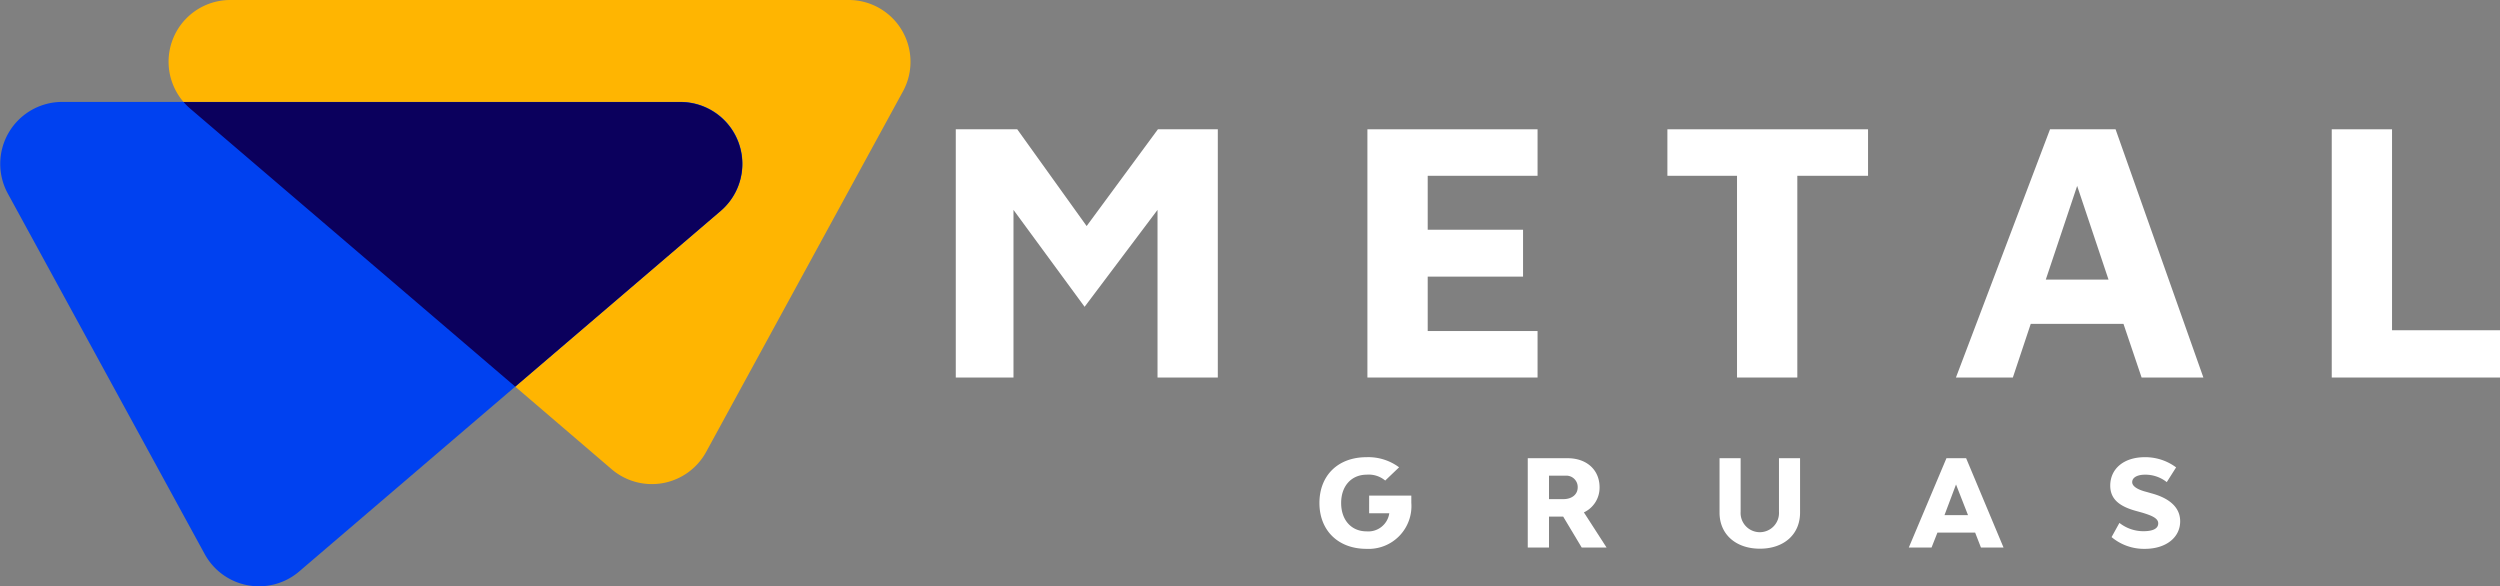 <svg xmlns="http://www.w3.org/2000/svg" viewBox="0 0 318.85 74.79"><rect x="0" y="0" width="318.85" height="74.79" fill="#808080" stroke="none"/><defs><style>.cls-1{fill:#ffb501;}.cls-2{fill:#0041f0;}.cls-3{fill:#fff;}.cls-4{fill:#0b005d;}</style></defs><g id="Camada_2" data-name="Camada 2"><g id="Camada_1-2" data-name="Camada 1"><path class="cls-1" d="M108.29,0H29.42a7.87,7.87,0,0,0-5.13,13.88L65.71,49.31,78.05,59.88a7.89,7.89,0,0,0,12-2.22l25.11-46A7.88,7.88,0,0,0,108.29,0Z"/><path class="cls-2" d="M86.77,13H7.9A7.9,7.9,0,0,0,1,24.69l25.12,46A7.89,7.89,0,0,0,38.14,72.9L65.71,49.31,91.9,26.91A7.89,7.89,0,0,0,86.77,13Z"/><polygon class="cls-3" points="138.59 28.83 129.74 16.49 121.9 16.49 121.9 48.15 129.26 48.15 129.26 26.77 138.33 39.13 147.63 26.77 147.63 48.15 155.32 48.15 155.32 16.49 147.68 16.49 138.59 28.83"/><polygon class="cls-3" points="174.4 48.15 196.1 48.15 196.1 42.22 182.09 42.22 182.09 35.28 194.25 35.28 194.25 29.3 182.09 29.3 182.09 22.42 196.1 22.42 196.1 16.49 174.4 16.49 174.4 48.15"/><polygon class="cls-3" points="212.66 22.42 221.54 22.42 221.54 48.15 229.23 48.15 229.23 22.42 238.25 22.42 238.25 16.49 212.66 16.49 212.66 22.42"/><path class="cls-3" d="M261.46,16.49l-12,31.66h7.26L259,41.31h11.83l2.31,6.84h7.88l-11.2-31.66Zm-.54,19.17,4-11.95,4,11.95Z"/><polygon class="cls-3" points="305.08 42.12 305.08 16.49 297.39 16.49 297.39 48.15 318.85 48.15 318.85 42.12 305.08 42.12"/><path class="cls-3" d="M180,64.13A5.46,5.46,0,0,1,174.28,70c-3.61,0-6-2.34-6-5.85s2.37-5.84,6-5.84a6.58,6.58,0,0,1,4.16,1.29l-1.77,1.69a3.26,3.26,0,0,0-2.36-.75c-1.95,0-3.26,1.44-3.26,3.61s1.29,3.62,3.25,3.62a2.7,2.7,0,0,0,2.89-2.31h-2.57V63.21H180C180,63.52,180,63.82,180,64.13Z"/><path class="cls-3" d="M199.37,65.89h-1.81v3.94h-2.71V58.44h5.08c2.44,0,4.08,1.49,4.08,3.72a3.48,3.48,0,0,1-2,3.19l2.89,4.48h-3.17Zm-1.81-2.23h1.83c1.09,0,1.83-.6,1.83-1.5a1.45,1.45,0,0,0-1.58-1.49h-2.08Z"/><path class="cls-3" d="M219.31,65.38V58.44H222v6.83a2.45,2.45,0,1,0,4.89,0V58.44h2.69v6.94c0,2.77-2.05,4.6-5.12,4.6S219.31,68.15,219.31,65.38Z"/><path class="cls-3" d="M251.91,67.93H247.1l-.75,1.9h-2.9l4.8-11.39h2.51l4.77,11.39h-2.88ZM251,65.7l-1.53-3.91L248,65.7Z"/><path class="cls-3" d="M269.31,68.5l1-1.81a4.94,4.94,0,0,0,3.06,1.06c1.23,0,1.89-.34,1.89-1s-.83-1-2.09-1.38l-.58-.16c-2-.53-3.45-1.37-3.45-3.27,0-2.17,1.75-3.63,4.4-3.63a6.57,6.57,0,0,1,4,1.3l-1.19,1.88a4.39,4.39,0,0,0-2.77-.95c-1,0-1.64.37-1.64.95s.81,1,1.87,1.26l.59.17c1.83.49,3.66,1.51,3.66,3.57S276.25,70,273.55,70A6.42,6.42,0,0,1,269.31,68.5Z"/><path class="cls-4" d="M91.9,26.91,65.71,49.31,24.29,13.88a7.86,7.86,0,0,1-.87-.86H86.77A7.89,7.89,0,0,1,91.9,26.91Z"/></g></g></svg>